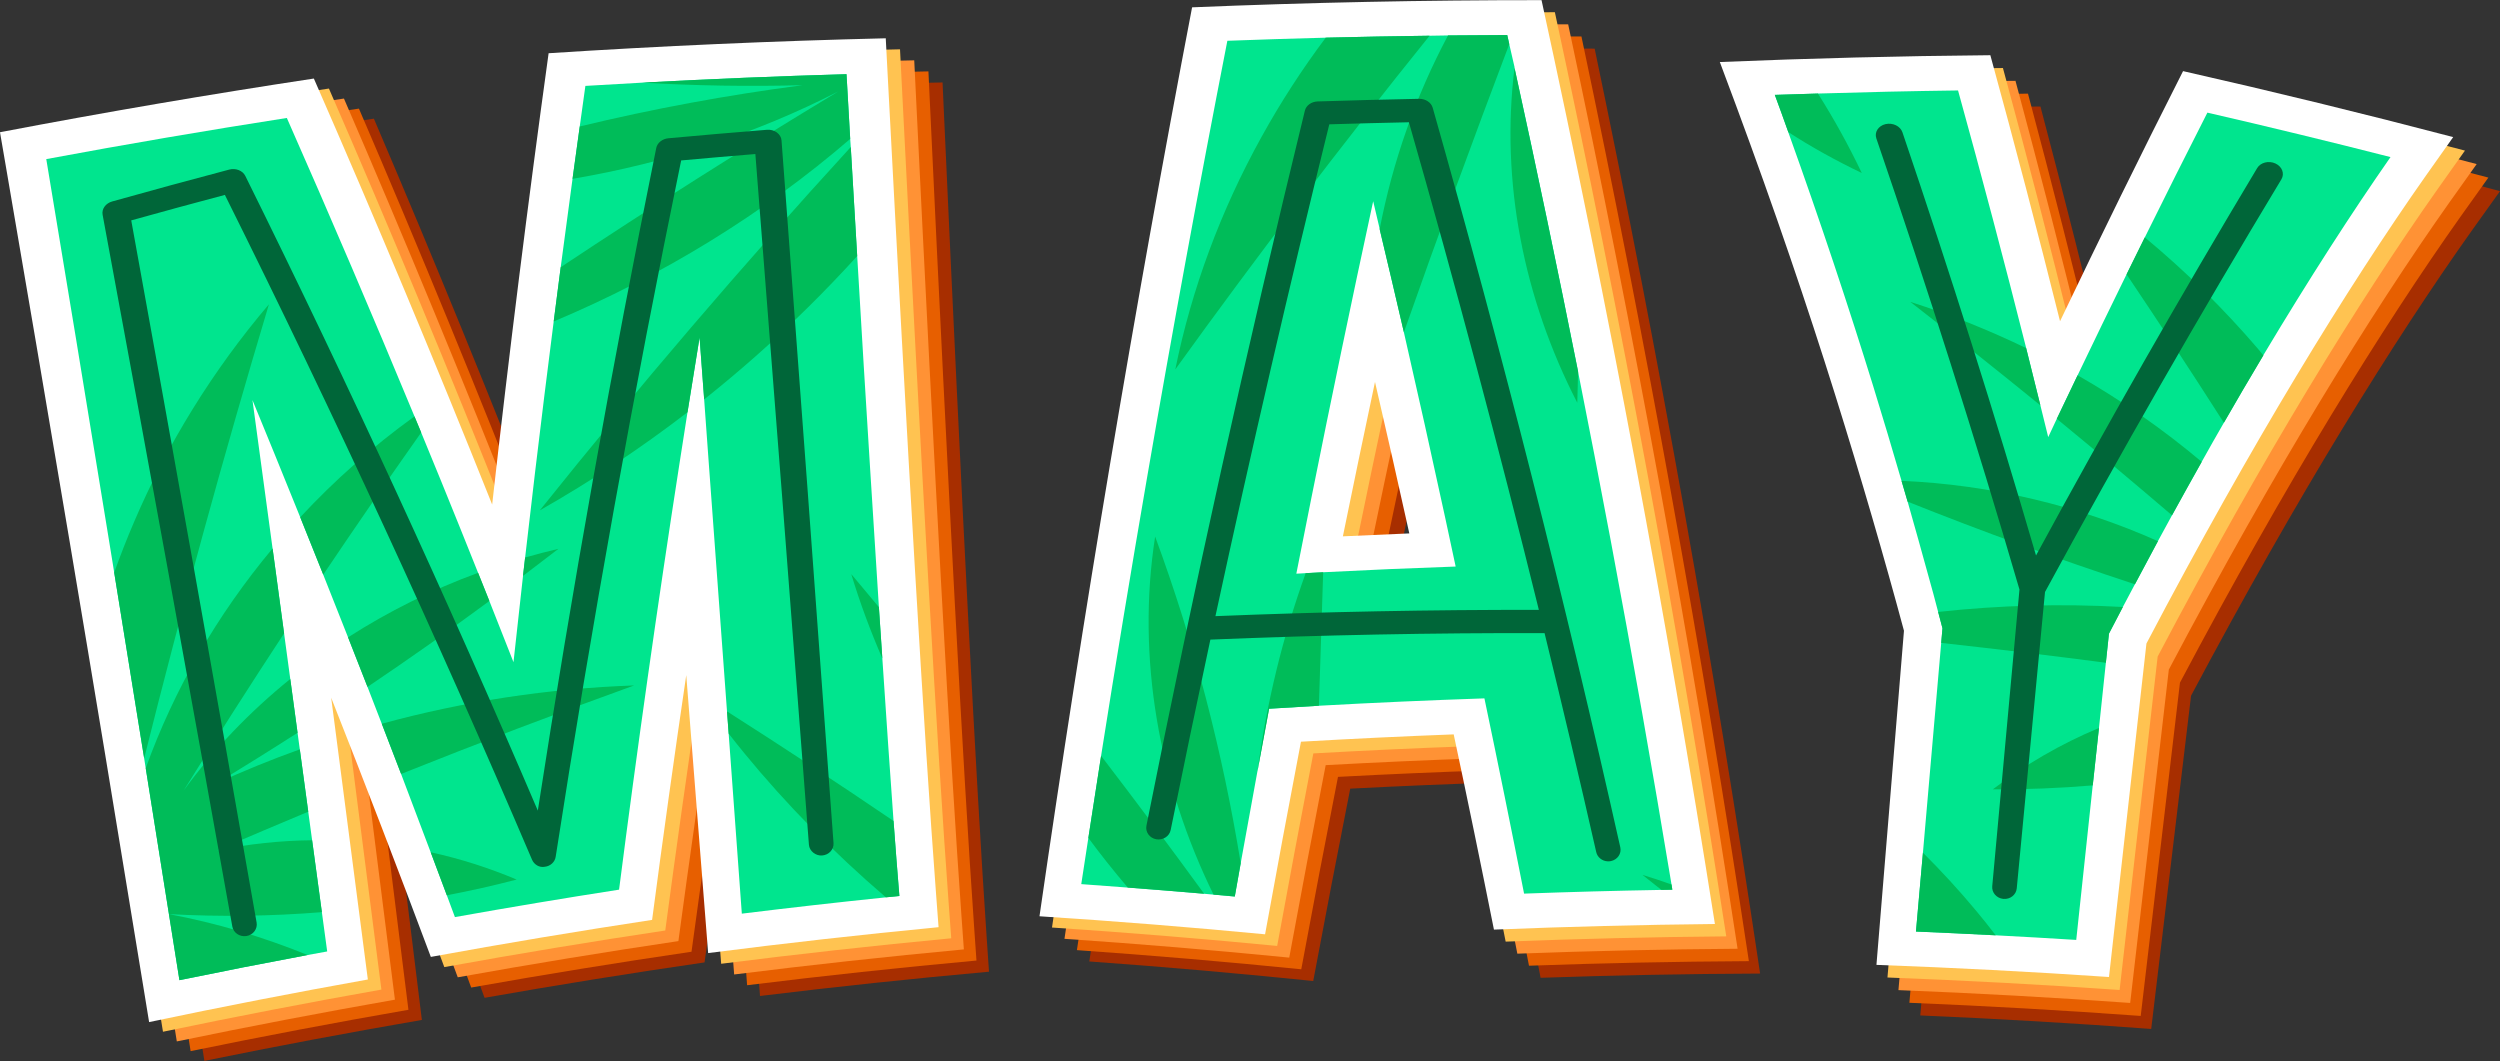 <?xml version="1.0" encoding="UTF-8"?><svg xmlns="http://www.w3.org/2000/svg" xmlns:xlink="http://www.w3.org/1999/xlink" height="212.2" preserveAspectRatio="xMidYMid meet" version="1.0" viewBox="-0.0 143.9 500.0 212.2" width="500.0" zoomAndPan="magnify"><rect x="-0.0" y="143.9" width="500.0" height="212.2" fill="#333333" stroke="none"/><g><g><g id="change1_1"><path d="M39.735,348.764c-4.969-31.857-9.695-61.734-14.053-88.805 c-4.405-27.371-8.496-52.506-12.268-75.413c-0.364-2.213-0.728-4.425-1.092-6.638c20.744-3.822,41.566-7.247,62.454-10.271 c12.127,28.361,23.76,56.847,34.894,85.445c3.541-30.063,7.475-60.123,11.804-90.17c22.342-1.295,44.693-2.133,67.037-2.518 c0.102,2.256,0.204,4.513,0.306,6.77c3.513,77.606,6.384,132.887,8.523,164.311c0.154,2.255,0.307,4.51,0.461,6.765 c-15.304,1.378-30.574,2.997-45.802,4.856c-1.33-18.539-2.658-37.077-3.986-55.616c-2.493,16.295-4.861,32.596-7.103,48.9 c-14.715,2.139-29.383,4.5-43.998,7.082c-6.323-17.364-12.814-34.691-19.472-51.978c2.311,18.801,4.622,37.602,6.934,56.402 c-14.548,2.509-29.049,5.239-43.497,8.188C40.495,353.637,40.115,351.201,39.735,348.764z" fill="#a72e00"/></g><g id="change2_1"><path d="M36.97,346.82c-5.025-31.848-9.802-61.719-14.211-88.781c-4.454-27.362-8.589-52.492-12.402-75.393 c-0.368-2.212-0.736-4.424-1.104-6.637c20.769-3.861,41.618-7.325,62.534-10.387c12.191,28.339,23.887,56.805,35.086,85.383 c3.498-30.07,7.39-60.137,11.676-90.192c22.374-1.335,44.757-2.212,67.135-2.635c0.106,2.256,0.212,4.513,0.318,6.769 c3.651,77.6,6.623,132.877,8.818,164.297c0.158,2.255,0.316,4.51,0.473,6.765c-15.328,1.404-30.621,3.05-45.873,4.936 c-1.362-18.537-2.723-37.073-4.084-55.61c-2.47,16.3-4.815,32.605-7.035,48.913c-14.737,2.165-29.425,4.553-44.062,7.162 c-6.362-17.353-12.891-34.668-19.587-51.943c2.344,18.797,4.689,37.593,7.033,56.39c-14.569,2.537-29.091,5.294-43.56,8.27 C37.739,351.691,37.354,349.256,36.97,346.82z" fill="#e75f00"/></g><g id="change3_1"><path d="M34.198,344.88c-5.082-31.84-9.913-61.702-14.369-88.758c-4.503-27.354-8.683-52.478-12.537-75.372 c-0.372-2.211-0.744-4.423-1.117-6.635c20.796-3.901,41.671-7.403,62.614-10.504c12.255,28.318,24.015,56.762,35.278,85.321 c3.455-30.077,7.304-60.151,11.547-90.214c22.406-1.375,44.822-2.292,67.233-2.753c0.11,2.256,0.22,4.513,0.33,6.769 c3.789,77.596,6.859,132.866,9.111,164.282c0.162,2.255,0.324,4.509,0.485,6.764c-15.352,1.431-30.668,3.103-45.944,5.016 c-1.395-18.534-2.789-37.069-4.182-55.603c-2.448,16.305-4.77,32.614-6.967,48.926c-14.758,2.191-29.469,4.606-44.127,7.243 c-6.4-17.341-12.967-34.644-19.701-51.908c2.378,18.793,4.756,37.586,7.133,56.379c-14.59,2.564-29.134,5.349-43.623,8.353 C34.975,349.751,34.587,347.316,34.198,344.88z" fill="#ff9235"/></g><g id="change4_1"><path d="M31.417,342.946c-5.138-31.833-10.022-61.686-14.526-88.733 c-4.551-27.347-8.776-52.465-12.671-75.351c-0.376-2.211-0.752-4.422-1.128-6.633c20.821-3.941,41.723-7.481,62.693-10.621 c12.319,28.296,24.143,56.719,35.47,85.258c3.412-30.084,7.219-60.165,11.419-90.236c22.438-1.414,44.886-2.371,67.33-2.87 c0.114,2.256,0.228,4.512,0.342,6.768c3.927,77.585,7.096,132.856,9.405,164.266c0.166,2.254,0.332,4.508,0.498,6.763 c-15.376,1.457-30.716,3.156-46.014,5.097c-1.428-18.532-2.855-37.064-4.281-55.596c-2.424,16.309-4.724,32.623-6.899,48.939 c-14.78,2.218-29.512,4.659-44.191,7.323c-6.438-17.33-13.044-34.621-19.816-51.873c2.411,18.789,4.822,37.578,7.233,56.367 c-14.612,2.591-29.175,5.404-43.685,8.436C32.203,347.815,31.81,345.381,31.417,342.946z" fill="#ffc351"/></g><g id="change5_1"><path d="M28.63,341.017c-5.195-31.823-10.131-61.67-14.684-88.709c-4.601-27.339-8.87-52.449-12.806-75.33 c-0.38-2.21-0.76-4.42-1.14-6.631c20.847-3.981,41.775-7.56,62.772-10.738c12.383,28.274,24.271,56.676,35.661,85.195 c3.37-30.09,7.133-60.179,11.291-90.258c22.469-1.455,44.95-2.45,67.427-2.989c0.118,2.256,0.236,4.511,0.354,6.768 c4.064,77.578,7.332,132.844,9.699,164.25c0.17,2.254,0.34,4.508,0.51,6.762c-15.4,1.484-30.763,3.21-46.084,5.177 c-1.461-18.529-2.92-37.059-4.379-55.589c-2.402,16.314-4.679,32.631-6.83,48.952c-14.802,2.245-29.555,4.713-44.255,7.404 c-6.476-17.318-13.12-34.598-19.93-51.838c2.444,18.785,4.889,37.57,7.333,56.355c-14.633,2.619-29.217,5.459-43.748,8.519 C29.425,345.885,29.027,343.451,28.63,341.017z" fill="#fff"/></g><g id="change6_1"><path d="M178.71,308.12c0-0.008-0.001-0.015-0.001-0.023c-0.685-9.39-1.423-20.245-2.24-32.489 c0-0.008-0.001-0.016-0.001-0.023c-0.222-3.293-0.452-6.724-0.688-10.251c-0.557-8.698-1.149-18.023-1.776-27.997 c-0.813-12.989-1.685-27.07-2.565-42.222c-0.425-7.029-0.862-14.29-1.286-21.808c-0.028-0.534-0.057-1.092-0.113-1.623 c-0.225-4.247-0.479-8.563-0.739-12.947c-13.615,0.394-27.232,0.957-40.846,1.689c-3.793,0.204-7.586,0.422-11.379,0.652 c-0.379,2.705-0.755,5.41-1.128,8.115c-0.486,3.492-0.967,6.984-1.442,10.475c-0.804,5.891-1.593,11.783-2.367,17.674 c-0.473,3.618-0.94,7.237-1.401,10.854c-1.278,9.99-2.513,19.981-3.704,29.972c-0.684,5.743-1.353,11.486-2.008,17.229 c-0.144,1.228-0.287,2.455-0.429,3.683c0.001,0.008,0.002,0.016,0.003,0.023c-0.649,5.743-1.283,11.487-1.903,17.23 c-1.598-4.079-3.207-8.157-4.825-12.232c-0.75-1.879-1.501-3.759-2.255-5.638c-2.42-6.065-4.862-12.124-7.327-18.178 c-1.345-3.296-2.697-6.59-4.056-9.883c-0.447-1.075-0.895-2.149-1.344-3.223c-0.001-0.007-0.002-0.016-0.003-0.023 c-8.262-19.95-16.769-39.84-25.52-59.666c-16.081,2.506-32.121,5.248-48.114,8.228c3.819,22.898,7.952,48.025,12.405,75.389 c0.308,1.95,0.646,3.924,0.958,5.9c0.074,0.467,0.148,0.934,0.221,1.401c1.94,11.961,3.946,24.335,5.994,37.15 c0.104,0.659,0.208,1.317,0.312,1.976c2.182,13.664,4.436,27.789,6.741,42.399c8.525-1.752,17.069-3.429,25.629-5.031 c-0.001,0.001,0-0.001,0.024-0.003c1.3-0.239,2.601-0.476,3.902-0.711c-4.982-36.758-9.964-73.516-14.945-110.274 c2.994,7.261,5.958,14.529,8.891,21.805c0.22,0.543,0.44,1.086,0.66,1.629c1.542,3.824,3.075,7.65,4.6,11.479 c1.665,4.178,3.321,8.359,4.967,12.542c1.302,3.303,2.599,6.607,3.89,9.913c0.954,2.456,1.905,4.912,2.852,7.369 c1.294,3.345,2.582,6.692,3.864,10.04c1.988,5.218,3.962,10.439,5.92,15.664c1.08,2.867,2.155,5.734,3.226,8.602 c0.542,1.453,1.082,2.906,1.622,4.36c10.914-1.952,21.857-3.781,32.827-5.488c3.647-28.403,7.673-56.8,12.078-85.182 c0.531-3.434,1.068-6.868,1.61-10.301c0.791-4.981,1.595-9.962,2.409-14.943c0.307,4.126,0.614,8.251,0.921,12.377 c0.308,4.258,0.617,8.515,0.925,12.773c1.214,16.535,2.428,33.069,3.643,49.604c0.111,1.491,0.222,2.982,0.333,4.473 c0.877,11.999,1.755,23.999,2.633,35.999c9.586-1.181,19.189-2.268,28.806-3.262c0.901-0.092,1.802-0.182,2.703-0.272 C179.498,318.575,179.116,313.592,178.71,308.12z" fill="#00e58e"/></g><g id="change7_1"><path d="M28.833,295.557c-2.048-12.814-4.053-25.189-5.994-37.15c1.239-3.451,2.574-6.865,4.031-10.248 c6.594-15.397,15.603-30.087,26.917-43.404C44.727,234.968,36.417,265.241,28.833,295.557z" fill="#00bc59"/></g><g id="change7_2"><path d="M29.145,297.533c5.657-15.717,14.237-30.623,25.373-43.943c0.767,5.661,1.534,11.321,2.301,16.981 c-6.852,10.432-13.538,20.907-20.082,31.427c5.984-8.208,13.174-15.716,21.319-22.303c0.486,3.587,0.973,7.173,1.458,10.76 c-5.367,3.447-10.762,6.811-16.215,10.103c5.444-2.492,10.991-4.753,16.664-6.785c0.563,4.155,1.126,8.31,1.689,12.465 c-6.102,2.556-12.18,5.125-18.229,7.731c6.249-1.273,12.614-1.956,19.003-2.017c0.65,4.793,1.299,9.585,1.949,14.378 c-10.167,0.821-20.367,0.955-30.575,0.393c9.556,1.81,18.844,4.568,27.713,8.178c-8.56,1.601-17.104,3.278-25.629,5.031 C33.581,325.322,31.328,311.197,29.145,297.533z" fill="#00bc59"/></g><g id="change7_3"><path d="M86.141,314.353c5.911,1.285,11.666,3.135,17.188,5.457c-4.625,1.21-9.285,2.258-13.962,3.145 C88.296,320.087,87.221,317.22,86.141,314.353z" fill="#00bc59"/></g><g id="change7_4"><path d="M84.235,230.402c-6.667,9.45-13.196,18.916-19.587,28.424c-1.525-3.828-3.059-7.654-4.6-11.479 c6.845-7.375,14.479-14.136,22.843-20.168C83.34,228.253,83.788,229.327,84.235,230.402z" fill="#00bc59"/></g><g id="change7_5"><path d="M95.617,258.463c0.754,1.879,1.505,3.758,2.255,5.638c-7.999,5.912-16.139,11.629-24.368,17.179 c-1.291-3.306-2.587-6.61-3.89-9.913C77.663,266.199,86.409,261.841,95.617,258.463z" fill="#00bc59"/></g><g id="change7_6"><path d="M111.691,253.663c-2.361,1.822-4.717,3.627-7.093,5.417c0.142-1.227,0.286-2.455,0.429-3.683 C107.241,254.767,109.462,254.189,111.691,253.663z" fill="#00bc59"/></g><g id="change7_7"><path d="M126.829,280.989c-15.708,5.667-31.232,11.553-46.608,17.701c-1.282-3.348-2.57-6.695-3.864-10.04 C92.76,284.155,109.764,281.589,126.829,280.989z" fill="#00bc59"/></g><g id="change7_8"><path d="M170.04,171.683c-17.368,14.979-37.561,27.366-59.301,36.512c0.461-3.618,0.928-7.236,1.401-10.854 c18.106-12.039,36.605-23.744,55.512-35.149c-16.418,8.437-34.514,14.323-53.145,17.475c0.475-3.492,0.956-6.984,1.442-10.475 c14.653-3.539,29.52-6.287,44.573-8.253c-10.689,0.286-21.413,0.115-32.066-0.514c13.614-0.732,27.23-1.295,40.846-1.689 C169.561,163.119,169.815,167.436,170.04,171.683z" fill="#00bc59"/></g><g id="change7_9"><path d="M171.439,195.115c-6.373,7.015-13.153,13.721-20.319,20.04c-3.346,2.958-6.757,5.814-10.286,8.624 c-0.307-4.126-0.614-8.251-0.921-12.377c-0.815,4.98-1.618,9.962-2.409,14.943c-9.358,7.198-19.211,13.755-29.545,19.629 c19.691-24.614,40.408-48.857,62.195-72.666C170.577,180.824,171.014,188.084,171.439,195.115z" fill="#00bc59"/></g><g id="change7_10"><path d="M176.467,275.585c-2.39-5.514-4.481-11.132-6.211-16.859c1.841,2.208,3.698,4.393,5.523,6.608 C176.014,268.859,176.245,272.292,176.467,275.585z" fill="#00bc59"/></g><g id="change7_11"><path d="M179.877,323.094c-0.901,0.09-1.802,0.181-2.703,0.272c-1.334-1.143-2.649-2.309-3.966-3.473 c-9.979-8.948-19.247-18.724-27.473-29.264c-0.111-1.484-0.221-2.967-0.332-4.45c11.275,7.181,22.378,14.491,33.305,21.918 c0,0.008,0.001,0.016,0.001,0.023C179.117,313.591,179.497,318.575,179.877,323.094z" fill="#00bc59"/></g><g id="change8_1"><path d="M155.373,170.393c-0.546-0.399-1.252-0.603-1.988-0.535c-6.571,0.526-13.139,1.091-19.703,1.695 c-1.225,0.115-2.222,0.914-2.433,1.952c-8.949,44.121-16.844,88.307-23.686,132.519c-18.224-42.647-37.728-84.98-58.503-126.946 c-0.527-1.067-1.911-1.605-3.232-1.256c-7.818,2.066-15.614,4.189-23.386,6.368c-1.313,0.367-2.133,1.505-1.92,2.657 c8.795,47.433,17.443,94.888,25.946,142.367c0.223,1.243,1.453,2.079,2.763,1.9c0.025-0.003,0.047-0.005,0.071-0.011 c1.337-0.218,2.242-1.422,2.021-2.688c-8.216-46.834-16.575-93.647-25.075-140.438c6.228-1.736,12.471-3.435,18.729-5.098 c21.872,43.927,42.349,88.262,61.42,132.941c0.414,0.975,1.44,1.653,2.585,1.431c1.107-0.128,1.991-0.943,2.152-1.985 c7.201-46.472,15.567-92.912,25.098-139.28c4.945-0.449,9.892-0.875,14.841-1.279c3.627,46.044,7.198,92.092,10.713,138.143 c0.097,1.279,1.373,2.246,2.632,2.146c1.354-0.094,2.377-1.204,2.286-2.486c-3.409-46.845-6.876-93.687-10.4-140.525 C156.257,171.369,155.923,170.792,155.373,170.393z" fill="#006639"/></g></g><g><g id="change1_2"><path d="M217.86,336.192c9.125-60.625,19.656-121.166,31.591-181.578 c23.13-0.814,46.296-1.143,69.482-0.985c12.871,61.543,23.901,123.23,33.09,184.983c-14.66,0.061-29.297,0.344-43.907,0.847 c-2.484-13.038-5.054-26.071-7.711-39.096c-10.131,0.32-20.25,0.742-30.356,1.267c-2.532,12.817-5,25.641-7.403,38.471 C247.764,338.569,232.833,337.266,217.86,336.192z M278.672,260.612c4.399-0.185,8.801-0.352,13.205-0.5 c-2.15-10.115-4.349-20.226-6.6-30.332C283.032,240.052,280.831,250.33,278.672,260.612z" fill="#a72e00"/></g><g id="change2_2"><path d="M215.381,333.926c9.036-60.639,19.478-121.199,31.323-181.631 c23.163-0.853,46.363-1.219,69.584-1.098c13.003,61.523,24.165,123.192,33.487,184.931c-14.684,0.084-29.345,0.39-43.978,0.915 c-2.513-13.034-5.111-26.063-7.795-39.084c-10.146,0.336-20.281,0.775-30.404,1.316c-2.513,12.822-4.962,25.65-7.346,38.483 C245.34,336.253,230.382,334.974,215.381,333.926z M276.16,258.245c4.406-0.193,8.814-0.366,13.225-0.521 c-2.171-10.112-4.393-20.219-6.666-30.321C280.491,237.678,278.305,247.96,276.16,258.245z" fill="#e75f00"/></g><g id="change3_2"><path d="M212.894,331.664c8.947-60.656,19.3-121.232,31.056-181.683c23.197-0.89,46.43-1.296,69.685-1.211 c13.135,61.502,24.429,123.154,33.883,184.879c-14.708,0.107-29.393,0.435-44.05,0.985c-2.54-13.031-5.167-26.055-7.88-39.072 c-10.162,0.353-20.313,0.808-30.451,1.366c-2.495,12.826-4.925,25.658-7.29,38.495 C242.908,333.94,227.922,332.686,212.894,331.664z M273.641,255.881c4.413-0.199,8.828-0.381,13.245-0.542 c-2.193-10.108-4.436-20.212-6.731-30.31C277.941,235.309,275.77,245.593,273.641,255.881z" fill="#ff9235"/></g><g id="change4_2"><path d="M210.4,329.406c8.858-60.671,19.121-121.264,30.789-181.735c23.229-0.93,46.497-1.372,69.786-1.325 c13.266,61.481,24.693,123.116,34.279,184.826c-14.732,0.129-29.441,0.482-44.122,1.054c-2.568-13.026-5.223-26.046-7.964-39.059 c-10.178,0.369-20.345,0.84-30.499,1.415c-2.476,12.83-4.887,25.666-7.234,38.507C240.468,331.631,225.454,330.403,210.4,329.406z M271.113,253.522c4.419-0.207,8.841-0.395,13.265-0.564c-2.215-10.104-4.48-20.204-6.796-30.299 C275.383,232.942,273.227,243.23,271.113,253.522z" fill="#ffc351"/></g><g id="change5_2"><path d="M207.897,327.153c8.768-60.686,18.943-121.297,30.522-181.787 c23.263-0.968,46.564-1.449,69.888-1.439c13.398,61.46,24.957,123.076,34.674,184.773c-14.756,0.152-29.489,0.527-44.193,1.123 c-2.597-13.023-5.279-26.038-8.049-39.046c-10.194,0.385-20.377,0.874-30.546,1.465c-2.457,12.834-4.85,25.674-7.177,38.519 C238.02,329.327,222.979,328.124,207.897,327.153z M268.576,251.167c4.426-0.214,8.855-0.409,13.286-0.585 c-2.236-10.101-4.524-20.197-6.862-30.288C272.817,230.58,270.676,240.871,268.576,251.167z" fill="#fff"/></g><g id="change6_2"><path d="M334.305,320.803c-3.79-22.902-7.835-45.791-12.134-68.663 c-2.122-11.295-4.305-22.587-6.551-33.873c0.002-0.046,0.004-0.092-0.02-0.14c-4.033-20.236-8.265-40.458-12.696-60.663 c0.001-0.047,0.003-0.093,0.005-0.139c-0.35-1.53-0.702-3.06-1.054-4.59c-0.135-0.609-0.271-1.217-0.407-1.826 c-3.95,0.012-7.899,0.038-11.847,0.077c-1.219,0.019-2.437,0.038-3.656,0.059c-0.009,0-0.018,0-0.027-0.001 c-6.925,0.086-13.847,0.216-20.766,0.389c-6.562,0.168-13.123,0.376-19.68,0.623c-5.686,29.136-11.046,58.302-16.081,87.492 c-3.189,18.497-6.247,37.003-9.173,55.518c-0.861,5.472-1.71,10.945-2.548,16.418c-0.441,2.853-0.879,5.707-1.313,8.561 c-0.035,0.226-0.07,0.451-0.105,0.677c0.384,0.029,0.768,0.06,1.152,0.09c0.008,0,0.016,0,0.024,0 c2.713,0.194,5.424,0.396,8.134,0.605c5.093,0.385,10.181,0.796,15.264,1.234c0.627,0.058,1.255,0.116,1.882,0.174 c1.417,0.124,2.833,0.25,4.25,0.377c0.392-2.216,0.787-4.432,1.183-6.649c0-0.008,0-0.016,0-0.023 c1.099-6.122,2.214-12.242,3.343-18.361c0.001-0.023,0-0.07,0.025-0.093c0.764-4.144,1.534-8.287,2.312-12.43 c3.318-0.211,6.639-0.41,9.96-0.599c11.019-0.612,22.054-1.103,33.102-1.474c2.73,13.009,5.374,26.026,7.932,39.049 c9.145-0.333,18.3-0.58,27.465-0.743c0.729-0.014,1.457-0.028,2.185-0.041C334.411,321.491,334.358,321.147,334.305,320.803z M264.634,258.351c-1.167,0.059-2.335,0.12-3.503,0.182c-0.622,0.035-1.244,0.07-1.866,0.105 c0.983-4.999,1.975-9.997,2.978-14.993c3.975-19.849,8.105-39.681,12.392-59.497c0.437,1.85,0.872,3.701,1.306,5.551 c0.026,0.023,0.027,0.047-0.001,0.07c1.636,6.858,3.249,13.718,4.838,20.581c0,0.022,0,0.024,0,0.023 c2.827,12.34,5.578,24.688,8.253,37.043c0.705,3.264,1.405,6.528,2.099,9.793C282.289,257.514,273.457,257.894,264.634,258.351z" fill="#00e58e"/></g><g id="change7_12"><path d="M220.217,295.065c7.003,9.155,13.872,18.333,20.608,27.583c-5.083-0.437-10.171-0.849-15.264-1.234 c-2.749-3.23-5.398-6.546-7.892-9.931C218.508,306.01,219.357,300.537,220.217,295.065z" fill="#00bc59"/></g><g id="change7_13"><path d="M231.027,251.215c7.846,21.256,13.51,43.153,17.112,65.313c0,0.008,0,0.015,0,0.023 c-0.396,2.216-0.79,4.432-1.183,6.649c-1.416-0.128-2.832-0.254-4.25-0.377C231.817,300.656,227.258,275.467,231.027,251.215z" fill="#00bc59"/></g><g id="change7_14"><path d="M264.634,258.351c-0.288,8.898-0.573,17.795-0.855,26.694c-3.321,0.189-6.642,0.388-9.96,0.599 c-0.778,4.143-1.548,8.286-2.312,12.43c1.794-13.431,4.983-26.673,9.624-39.541C262.298,258.471,263.466,258.41,264.634,258.351z" fill="#00bc59"/></g><g id="change7_15"><path d="M285.918,151.043c-17.691,21.962-34.646,44.235-50.856,66.73 c3.27-16.091,9.08-31.757,17.253-46.509c3.772-6.829,8.056-13.459,12.837-19.832C272.071,151.26,278.993,151.129,285.918,151.043z" fill="#00bc59"/></g><g id="change7_16"><path d="M301.855,152.734c-7.273,19.167-14.301,38.382-21.077,57.616 c-1.589-6.863-3.202-13.723-4.838-20.581c0.027-0.024,0.027-0.046,0.001-0.07c2.576-13.347,7.115-26.407,13.66-38.713 c3.948-0.039,7.897-0.066,11.847-0.077C301.584,151.517,301.719,152.125,301.855,152.734z" fill="#00bc59"/></g><g id="change7_17"><path d="M315.62,218.266c-0.037,2.046-0.1,4.113-0.164,6.181c-10.745-20.851-15.362-44.255-12.552-66.983 c4.431,20.204,8.663,40.426,12.696,60.663C315.624,218.174,315.623,218.221,315.62,218.266z" fill="#00bc59"/></g><g id="change7_18"><path d="M334.305,320.803c0.053,0.344,0.106,0.689,0.158,1.033c-0.729,0.013-1.457,0.027-2.185,0.041 c-1.265-1.002-2.509-1.998-3.78-2.996C330.457,319.472,332.383,320.112,334.305,320.803z" fill="#00bc59"/></g><g id="change8_2"><path d="M286.54,165.448c-0.303-1.067-1.448-1.808-2.721-1.786c-6.766,0.133-13.53,0.309-20.29,0.525 c-1.247,0.04-2.297,0.798-2.554,1.842c-11.613,47.559-22.177,95.242-31.688,143.014c-0.25,1.259,0.629,2.475,1.966,2.712 c1.344,0.236,2.625-0.59,2.882-1.851c2.572-12.701,5.219-25.395,7.941-38.082c22.245-0.92,44.53-1.354,66.837-1.301 c3.571,14.59,7.017,29.192,10.336,43.805c0.24,1.055,1.2,1.789,2.285,1.842c0.207,0.009,0.42-0.006,0.632-0.048 c1.327-0.263,2.177-1.494,1.896-2.75C312.997,263.926,300.489,214.598,286.54,165.448z M243.086,267.13 c7.093-32.841,14.684-65.633,22.774-98.365c5.305-0.164,10.613-0.3,15.922-0.412c9.292,32.434,17.955,64.947,25.989,97.52 C286.183,265.837,264.616,266.258,243.086,267.13z" fill="#006639"/></g></g><g><g id="change1_3"><path d="M390.036,280.198c-3.699-14.26-8.15-30.208-13.358-47.4c-5.309-17.526-11.732-37.047-19.276-57.987 c-1.03-2.86-2.068-5.717-3.111-8.576c17.889-0.637,35.824-0.982,53.797-1.03c4.701,17.745,9.183,35.508,13.446,53.283 c8.073-16.683,16.357-33.307,24.85-49.869c17.976,4.208,35.851,8.712,53.616,13.51c-1.844,2.567-3.681,5.136-5.51,7.709 c-7.832,11.017-16.662,24.448-26.101,39.958c-9.298,15.281-19.511,33.175-30.179,53.247c-2.643,22.217-5.299,44.432-7.969,66.646 c-15.399-1.147-30.796-2.047-46.187-2.701C386.058,324.725,388.051,302.462,390.036,280.198z" fill="#a72e00"/></g><g id="change2_3"><path d="M387.739,277.656c-3.732-14.256-8.222-30.196-13.47-47.381 c-5.351-17.519-11.821-37.03-19.415-57.957c-1.037-2.858-2.081-5.715-3.132-8.571c17.914-0.666,35.875-1.038,53.874-1.114 c4.741,17.738,9.265,35.494,13.569,53.264c8.053-16.695,16.317-33.332,24.789-49.908c18.01,4.181,35.919,8.66,53.719,13.432 c-1.841,2.569-3.676,5.142-5.503,7.717c-7.82,11.028-16.637,24.471-26.058,39.997c-9.281,15.295-19.474,33.205-30.119,53.293 c-2.603,22.221-5.219,44.441-7.85,66.659c-15.426-1.124-30.851-2.001-46.267-2.632 C383.839,322.189,385.793,299.923,387.739,277.656z" fill="#e75f00"/></g><g id="change3_3"><path d="M385.432,275.117c-3.765-14.248-8.292-30.181-13.581-47.361 c-5.393-17.51-11.909-37.011-19.553-57.928c-1.044-2.856-2.095-5.711-3.153-8.566c17.939-0.693,35.925-1.093,53.95-1.197 c4.782,17.731,9.346,35.481,13.692,53.244c8.033-16.707,16.276-33.357,24.728-49.946c18.044,4.154,35.987,8.607,53.821,13.353 c-1.839,2.572-3.671,5.147-5.495,7.725c-7.81,11.042-16.611,24.496-26.016,40.036c-9.265,15.309-19.437,33.235-30.059,53.339 c-2.563,22.226-5.14,44.45-7.73,66.672c-15.453-1.102-30.905-1.956-46.348-2.564C381.612,319.657,383.526,297.387,385.432,275.117 z" fill="#ff9235"/></g><g id="change4_3"><path d="M383.117,272.582c-3.799-14.246-8.362-30.17-13.693-47.34c-5.434-17.5-11.997-36.994-19.692-57.897 c-1.051-2.855-2.109-5.708-3.173-8.561c17.964-0.722,35.976-1.15,54.027-1.281c4.823,17.724,9.428,35.467,13.814,53.224 c8.012-16.719,16.235-33.382,24.668-49.984c18.078,4.128,36.055,8.553,53.924,13.274c-1.836,2.575-3.665,5.153-5.487,7.733 c-7.799,11.053-16.586,24.52-25.974,40.075c-9.249,15.322-19.4,33.264-29.999,53.384c-2.524,22.23-5.06,44.458-7.61,66.685 c-15.481-1.079-30.959-1.91-46.429-2.495C379.376,317.128,381.251,294.855,383.117,272.582z" fill="#ffc351"/></g><g id="change5_3"><path d="M380.793,270.05c-3.831-14.239-8.435-30.159-13.804-47.32 c-5.477-17.492-12.085-36.976-19.83-57.867c-1.058-2.853-2.123-5.705-3.194-8.556c17.989-0.75,36.026-1.205,54.103-1.365 c4.864,17.716,9.509,35.453,13.937,53.204c7.992-16.732,16.194-33.407,24.606-50.021c18.112,4.101,36.123,8.5,54.026,13.195 c-1.834,2.578-3.66,5.157-5.479,7.741c-7.787,11.062-16.56,24.546-25.932,40.114c-9.232,15.339-19.362,33.294-29.938,53.429 c-2.484,22.234-4.981,44.466-7.491,66.698c-15.508-1.056-31.013-1.864-46.509-2.425 C377.132,314.602,378.967,292.326,380.793,270.05z" fill="#fff"/></g><g id="change6_3"><path d="M441.479,166.426c-4.225,8.303-8.396,16.62-12.516,24.952c-1.221,2.462-2.438,4.924-3.65,7.389 c-3.298,6.72-6.561,13.449-9.791,20.188c-1.395,2.902-2.783,5.805-4.164,8.709c-0.573,1.219-1.145,2.438-1.716,3.658 c-0.519-2.116-1.04-4.231-1.565-6.347c-0.936-3.808-1.882-7.614-2.838-11.421c0.001-0.008,0.001-0.015,0.002-0.023 c-4.339-17.197-8.883-34.378-13.634-51.542c-9.353,0.126-18.695,0.333-28.024,0.619c-2.874,0.083-5.748,0.173-8.62,0.271 c0.926,2.503,1.822,4.962,2.687,7.416c0,0.007-0.001,0.015-0.002,0.023c6.53,18.173,12.119,35.058,16.946,50.658 c2.014,6.569,3.931,12.95,5.711,19.091c0.423,1.412,0.82,2.796,1.22,4.16c1.466,5.138,2.849,10.109,4.178,14.938 c0.678,2.416,1.328,4.783,1.926,7.123c0.306,1.1,0.586,2.199,0.866,3.275c-0.084,0.973-0.169,1.945-0.254,2.918 c-1.214,13.98-2.431,27.959-3.652,41.937c-0.001,0.008-0.001,0.016-0.002,0.023c-0.465,5.256-0.929,10.512-1.395,15.768 c5.317,0.223,10.634,0.474,15.952,0.754c5.368,0.277,10.736,0.585,16.105,0.921c1.103-10.302,2.203-20.605,3.3-30.907 c0.415-3.829,0.831-7.658,1.246-11.487c0.001-0.008,0.002-0.016,0.003-0.023c0.459-4.339,0.917-8.678,1.375-13.017 c0.206-1.942,0.412-3.884,0.618-5.826c0.933-1.791,1.841-3.56,2.778-5.326c0.738-1.413,1.506-2.825,2.247-4.237 c0.066-0.112,0.102-0.198,0.167-0.309c1.549-2.936,3.074-5.802,4.599-8.62c0.949-1.739,1.896-3.476,2.817-5.171 c2.005-3.649,3.986-7.229,5.94-10.693c1.478-2.656,2.957-5.261,4.435-7.821c2.514-4.376,4.973-8.59,7.398-12.643 c0.172-0.282,0.342-0.543,0.488-0.828c0.03-0.019,0.031-0.019,0.003-0.023c9.23-15.424,17.742-28.593,25.439-39.636 C465.943,172.216,453.735,169.252,441.479,166.426z" fill="#00e58e"/></g><g id="change7_19"><path d="M357.65,170.318c0.001-0.008,0.001-0.015,0.002-0.023c-0.864-2.454-1.761-4.912-2.687-7.416 c2.872-0.098,5.745-0.188,8.62-0.271c3.267,5.16,6.188,10.476,8.77,15.889C367.254,176.064,362.318,173.326,357.65,170.318z" fill="#00bc59"/></g><g id="change7_20"><path d="M408.077,224.975c-8.572-6.974-17.239-13.875-26.023-20.703c7.984,2.542,15.751,5.664,23.187,9.26 c-0.001,0.008-0.002,0.016-0.002,0.023C406.196,217.361,407.141,221.167,408.077,224.975z" fill="#00bc59"/></g><g id="change7_21"><path d="M421.792,270.625c-0.206,1.942-0.412,3.884-0.618,5.826c-10.972-1.435-21.933-2.749-32.932-3.97 c0.085-0.972,0.17-1.945,0.254-2.918c-0.281-1.075-0.56-2.175-0.866-3.275c12.213-1.342,24.602-1.68,36.94-0.989 C423.635,267.063,422.725,268.834,421.792,270.625z" fill="#00bc59"/></g><g id="change7_22"><path d="M419.796,289.49c-0.415,3.829-0.83,7.658-1.246,11.487c-6.639,0.567-13.323,0.822-19.991,0.796 C404.996,296.848,412.154,292.683,419.796,289.49z" fill="#00bc59"/></g><g id="change7_23"><path d="M431.583,252.133c-1.524,2.819-3.048,5.685-4.599,8.62c-15.299-5.023-30.484-10.536-45.459-16.526 c-0.399-1.364-0.796-2.75-1.22-4.16C398.036,240.829,415.647,245.01,431.583,252.133z" fill="#00bc59"/></g><g id="change7_24"><path d="M415.522,218.955c8.879,5.082,17.199,10.889,24.818,17.314c-1.952,3.464-3.934,7.045-5.94,10.693 c-7.589-6.489-15.278-12.924-23.043-19.298C412.74,224.759,414.127,221.856,415.522,218.955z" fill="#00bc59"/></g><g id="change7_25"><path d="M452.664,214.953c0.026,0.005,0.027,0.004-0.003,0.023c-0.145,0.286-0.316,0.546-0.488,0.828 c-2.426,4.053-4.883,8.268-7.398,12.643c-6.344-9.94-12.833-19.817-19.463-29.68c1.212-2.464,2.429-4.927,3.65-7.389 c8.256,6.849,15.794,14.307,22.57,22.212C451.929,214.037,452.298,214.483,452.664,214.953z" fill="#00bc59"/></g><g id="change7_26"><path d="M395.171,325.989c1.358,1.627,2.705,3.304,3.974,4.974c-5.318-0.28-10.636-0.531-15.952-0.754 c0.465-5.256,0.93-10.512,1.395-15.768C388.301,318.135,391.844,321.996,395.171,325.989z" fill="#00bc59"/></g><g id="change8_3"><path d="M455.089,176.596c-1.349-0.617-2.982-0.203-3.659,0.927 c-15.359,25.626-30.102,51.457-44.225,77.473c-8.266-28.277-17.172-56.496-26.717-84.635c-0.42-1.239-1.927-1.966-3.378-1.638 c-1.443,0.338-2.266,1.618-1.842,2.856c10.27,29.993,19.812,60.077,28.627,90.228c-1.803,19.782-3.619,39.563-5.447,59.343 c-0.117,1.267,0.868,2.392,2.2,2.527c0.01,0,0.021,0.002,0.033,0.003c1.35,0.12,2.544-0.816,2.668-2.094 c1.897-19.763,3.782-39.527,5.654-59.293c15.057-27.731,30.817-55.251,47.279-82.534 C456.962,178.632,456.43,177.215,455.089,176.596z" fill="#006639"/></g></g></g></svg>